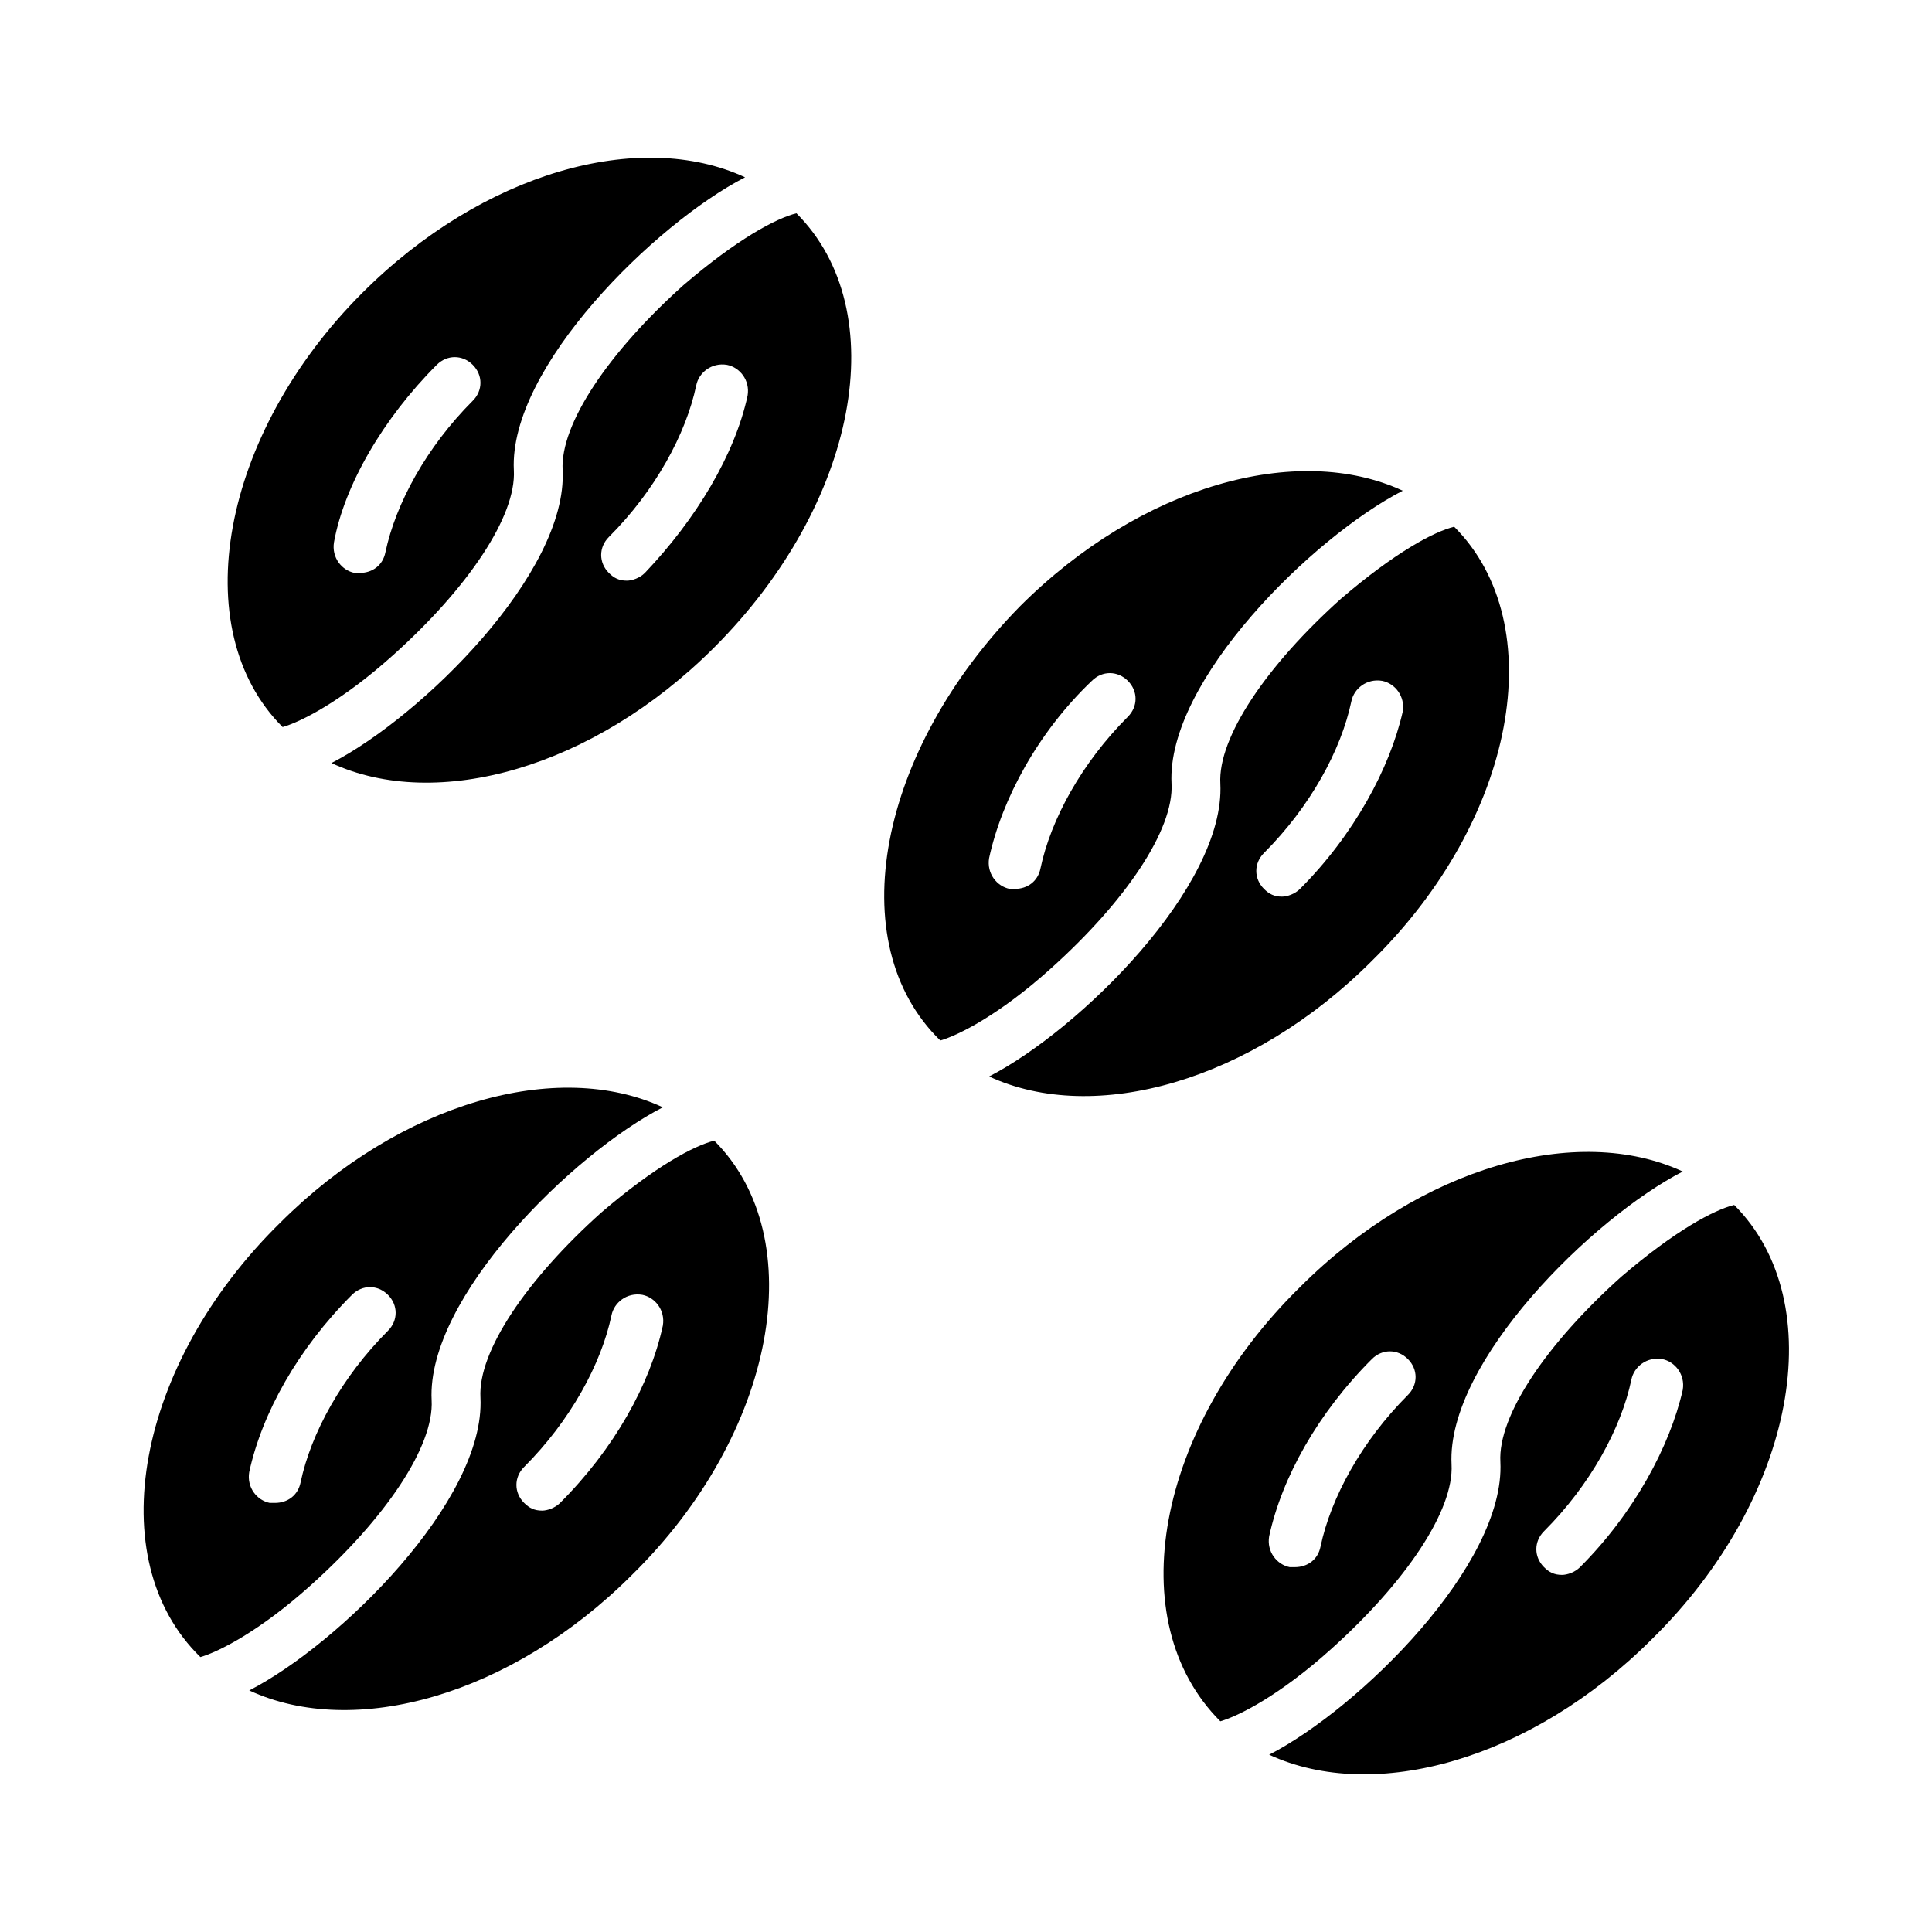 <?xml version="1.0" encoding="UTF-8"?>
<!-- Uploaded to: ICON Repo, www.svgrepo.com, Generator: ICON Repo Mixer Tools -->
<svg fill="#000000" width="800px" height="800px" version="1.1" viewBox="144 144 512 512" xmlns="http://www.w3.org/2000/svg">
 <g>
  <path d="m467.4 600.16c4.766-1.363 15.66-6.809 29.277-19.062 19.742-17.703 32.68-36.766 32-49.02-1.363-27.234 37.445-65.359 61.273-77.613-27.914-12.938-69.445-1.363-101.44 30.637-38.129 37.445-47.66 88.508-21.109 115.06v0zm40.172-95.996c2.723-2.723 6.809-2.723 9.531 0 2.723 2.723 2.723 6.809 0 9.531-12.254 12.254-20.426 27.234-23.148 40.168-0.68 3.402-3.402 5.445-6.809 5.445h-1.363c-3.402-0.68-6.129-4.086-5.445-8.168 3.402-15.656 12.934-32.68 27.234-46.977z"/>
  <path d="m603.57 463.32s-0.684 0 0 0c-5.445 1.363-15.66 6.809-29.957 19.062-19.742 17.703-32.68 36.766-32 49.02 1.363 27.234-37.445 65.359-61.273 77.613 27.914 12.938 69.445 1.363 101.44-30.637 38.129-37.445 47.66-89.188 21.789-115.06zm-40.852 95.996c-1.363 1.363-3.402 2.043-4.766 2.043-2.043 0-3.402-0.68-4.766-2.043-2.723-2.723-2.723-6.809 0-9.531 12.254-12.254 20.426-27.234 23.148-40.168 0.68-3.402 4.086-6.129 8.168-5.445 3.402 0.68 6.129 4.086 5.445 8.168-3.402 14.977-12.934 32.68-27.23 46.977z"/>
  <path d="m393.19 419.74c4.766-1.363 15.66-6.809 29.277-19.062 19.742-17.703 32.68-36.766 32-49.02-1.363-27.234 37.445-65.359 61.273-77.613-27.914-12.938-69.445-1.363-101.44 30.637-37.449 38.125-47.664 89.188-21.109 115.06zm40.168-95.316c2.723-2.723 6.809-2.723 9.531 0 2.723 2.723 2.723 6.809 0 9.531-12.254 12.254-20.426 27.234-23.148 40.168-0.68 3.402-3.402 5.445-6.809 5.445h-1.363c-3.402-0.68-6.129-4.086-5.445-8.168 3.406-15.656 12.938-33.359 27.234-46.977z"/>
  <path d="m529.36 283.58s-0.68 0 0 0c-5.445 1.363-15.66 6.809-29.957 19.062-19.742 17.703-32.68 36.766-32 49.02 1.363 27.234-37.445 65.359-61.273 77.613 27.914 12.938 69.445 1.363 101.44-30.637 38.129-37.445 47.66-89.188 21.789-115.06zm-40.852 95.996c-1.363 1.363-3.402 2.043-4.766 2.043-2.043 0-3.402-0.68-4.766-2.043-2.723-2.723-2.723-6.809 0-9.531 12.254-12.254 20.426-27.234 23.148-40.168 0.68-3.402 4.086-6.129 8.168-5.445 3.402 0.68 6.129 4.086 5.445 8.168-3.398 14.977-12.93 32.68-27.23 46.977z"/>
  <path d="m197.11 583.14c4.766-1.363 15.66-6.809 29.277-19.062 19.742-17.703 32.68-36.766 32-49.02-1.363-27.234 37.445-65.359 61.273-77.613-27.918-12.938-69.445-1.363-101.45 30.637-38.125 37.445-47.656 89.188-21.105 115.06-0.68 0 0 0 0 0zm40.168-95.996c2.723-2.723 6.809-2.723 9.531 0 2.723 2.723 2.723 6.809 0 9.531-12.254 12.254-20.426 27.234-23.148 40.168-0.68 3.402-3.402 5.445-6.809 5.445h-1.363c-3.402-0.68-6.129-4.086-5.445-8.168 3.406-15.66 12.938-32.68 27.234-46.977z"/>
  <path d="m333.28 446.29c-0.68 0-0.68 0 0 0-5.445 1.363-15.66 6.809-29.957 19.062-19.742 17.703-32.68 36.766-32 49.02 1.363 27.234-37.445 65.359-61.273 77.613 27.914 12.938 69.445 1.363 101.44-30.637 38.129-37.441 47.66-89.188 21.789-115.06zm-40.848 95.996c-1.363 1.363-3.402 2.043-4.766 2.043-2.043 0-3.402-0.68-4.766-2.043-2.723-2.723-2.723-6.809 0-9.531 12.254-12.254 20.426-27.234 23.148-40.168 0.68-3.402 4.086-6.129 8.168-5.445 3.402 0.68 6.129 4.086 5.445 8.168-3.402 15.66-12.934 32.68-27.23 46.977z"/>
  <path d="m218.9 336.68c4.766-1.363 15.66-6.809 29.277-19.062 19.742-17.703 32.68-36.766 32-49.02-1.363-27.234 37.445-65.359 61.273-77.613-27.914-12.938-69.445-1.363-101.44 30.637-37.449 37.441-46.98 89.188-21.109 115.06zm40.852-95.996c2.723-2.723 6.809-2.723 9.531 0s2.723 6.809 0 9.531c-12.254 12.254-20.426 27.234-23.148 40.168-0.68 3.402-3.402 5.445-6.809 5.445h-1.363c-3.402-0.68-6.129-4.086-5.445-8.168 2.723-14.98 12.938-32.68 27.234-46.977z"/>
  <path d="m355.06 200.52c-5.445 1.363-15.66 6.809-29.957 19.062-19.742 17.703-32.68 36.766-32 49.02 1.363 27.234-37.445 65.359-61.273 77.613 27.914 12.938 69.445 1.363 101.44-30.637 38.129-38.125 47.66-89.188 21.789-115.06zm-40.168 95.316c-1.359 1.363-3.402 2.043-4.766 2.043-2.043 0-3.402-0.68-4.766-2.043-2.723-2.723-2.723-6.809 0-9.531 12.254-12.254 20.426-27.234 23.148-40.168 0.68-3.402 4.086-6.129 8.168-5.445 3.402 0.68 6.129 4.086 5.445 8.168-3.402 15.66-13.613 32.68-27.23 46.977z"/>
 </g>
</svg>